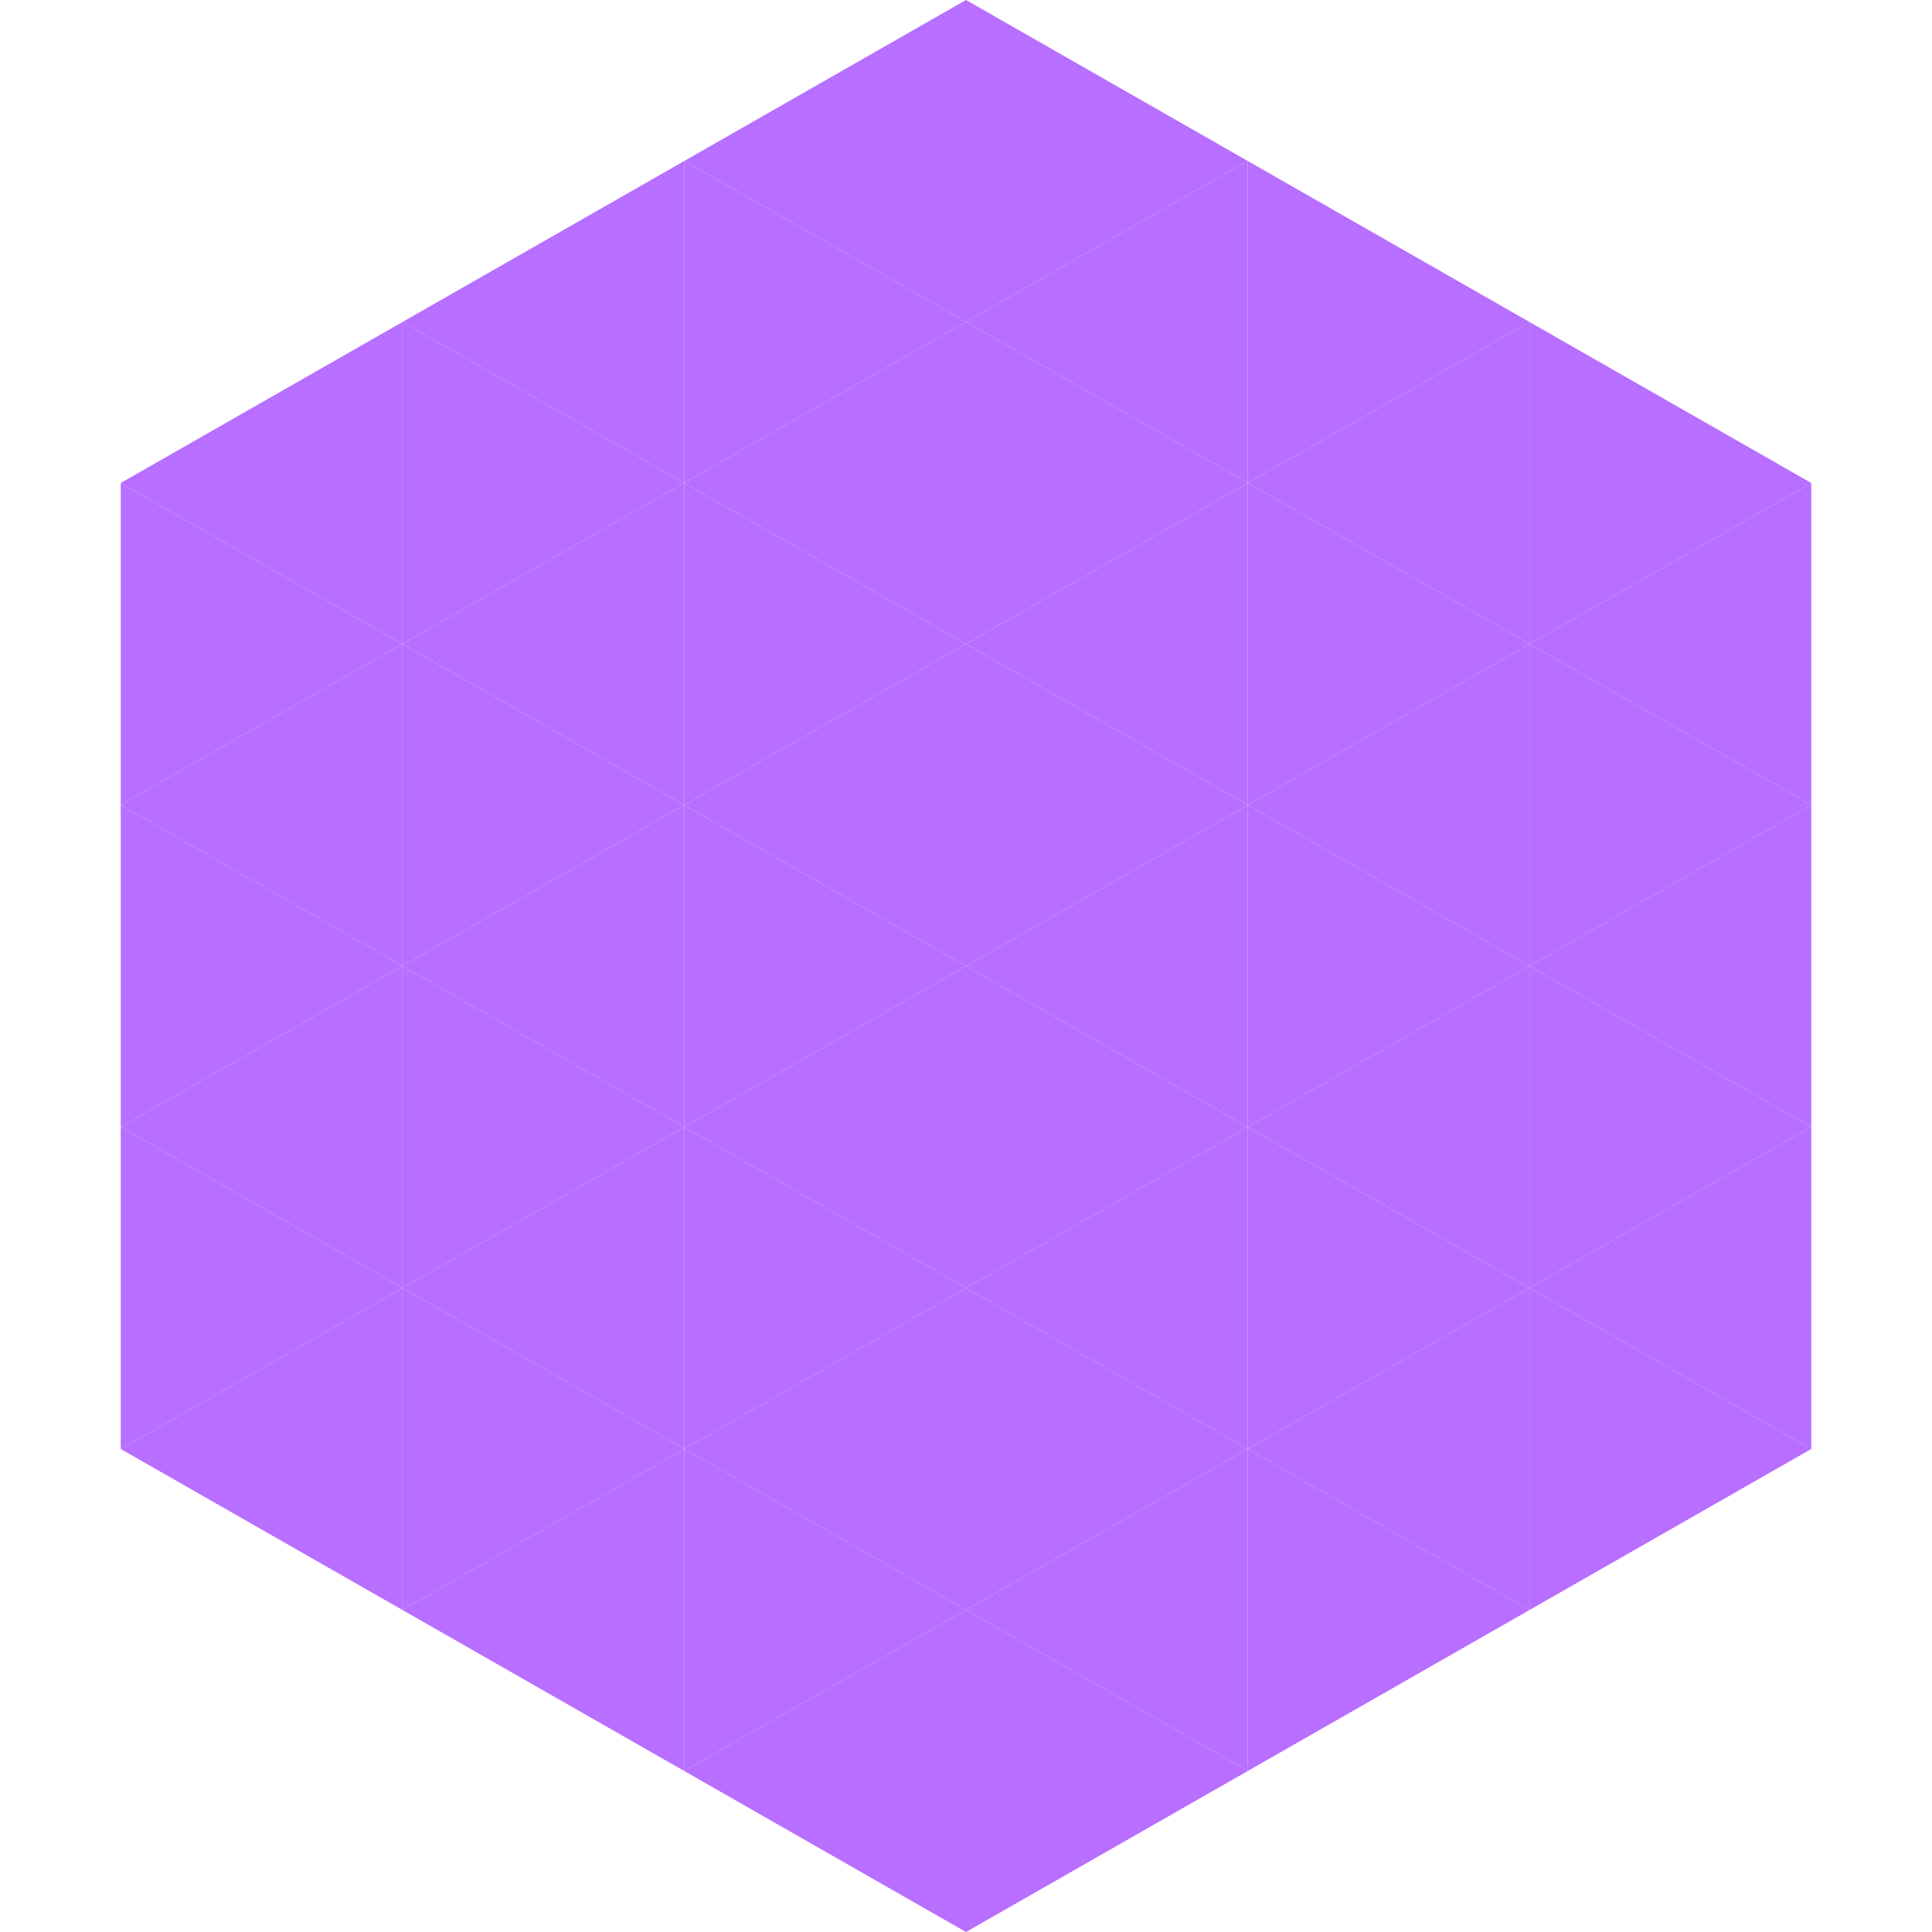 <?xml version="1.0"?>
<!-- Generated by SVGo -->
<svg width="240" height="240"
     xmlns="http://www.w3.org/2000/svg"
     xmlns:xlink="http://www.w3.org/1999/xlink">
<polygon points="50,40 15,60 50,80" style="fill:rgb(184,110,255)" />
<polygon points="190,40 225,60 190,80" style="fill:rgb(184,110,255)" />
<polygon points="15,60 50,80 15,100" style="fill:rgb(184,110,255)" />
<polygon points="225,60 190,80 225,100" style="fill:rgb(184,110,255)" />
<polygon points="50,80 15,100 50,120" style="fill:rgb(184,110,255)" />
<polygon points="190,80 225,100 190,120" style="fill:rgb(184,110,255)" />
<polygon points="15,100 50,120 15,140" style="fill:rgb(184,110,255)" />
<polygon points="225,100 190,120 225,140" style="fill:rgb(184,110,255)" />
<polygon points="50,120 15,140 50,160" style="fill:rgb(184,110,255)" />
<polygon points="190,120 225,140 190,160" style="fill:rgb(184,110,255)" />
<polygon points="15,140 50,160 15,180" style="fill:rgb(184,110,255)" />
<polygon points="225,140 190,160 225,180" style="fill:rgb(184,110,255)" />
<polygon points="50,160 15,180 50,200" style="fill:rgb(184,110,255)" />
<polygon points="190,160 225,180 190,200" style="fill:rgb(184,110,255)" />
<polygon points="15,180 50,200 15,220" style="fill:rgb(255,255,255); fill-opacity:0" />
<polygon points="225,180 190,200 225,220" style="fill:rgb(255,255,255); fill-opacity:0" />
<polygon points="50,0 85,20 50,40" style="fill:rgb(255,255,255); fill-opacity:0" />
<polygon points="190,0 155,20 190,40" style="fill:rgb(255,255,255); fill-opacity:0" />
<polygon points="85,20 50,40 85,60" style="fill:rgb(184,110,255)" />
<polygon points="155,20 190,40 155,60" style="fill:rgb(184,110,255)" />
<polygon points="50,40 85,60 50,80" style="fill:rgb(184,110,255)" />
<polygon points="190,40 155,60 190,80" style="fill:rgb(184,110,255)" />
<polygon points="85,60 50,80 85,100" style="fill:rgb(184,110,255)" />
<polygon points="155,60 190,80 155,100" style="fill:rgb(184,110,255)" />
<polygon points="50,80 85,100 50,120" style="fill:rgb(184,110,255)" />
<polygon points="190,80 155,100 190,120" style="fill:rgb(184,110,255)" />
<polygon points="85,100 50,120 85,140" style="fill:rgb(184,110,255)" />
<polygon points="155,100 190,120 155,140" style="fill:rgb(184,110,255)" />
<polygon points="50,120 85,140 50,160" style="fill:rgb(184,110,255)" />
<polygon points="190,120 155,140 190,160" style="fill:rgb(184,110,255)" />
<polygon points="85,140 50,160 85,180" style="fill:rgb(184,110,255)" />
<polygon points="155,140 190,160 155,180" style="fill:rgb(184,110,255)" />
<polygon points="50,160 85,180 50,200" style="fill:rgb(184,110,255)" />
<polygon points="190,160 155,180 190,200" style="fill:rgb(184,110,255)" />
<polygon points="85,180 50,200 85,220" style="fill:rgb(184,110,255)" />
<polygon points="155,180 190,200 155,220" style="fill:rgb(184,110,255)" />
<polygon points="120,0 85,20 120,40" style="fill:rgb(184,110,255)" />
<polygon points="120,0 155,20 120,40" style="fill:rgb(184,110,255)" />
<polygon points="85,20 120,40 85,60" style="fill:rgb(184,110,255)" />
<polygon points="155,20 120,40 155,60" style="fill:rgb(184,110,255)" />
<polygon points="120,40 85,60 120,80" style="fill:rgb(184,110,255)" />
<polygon points="120,40 155,60 120,80" style="fill:rgb(184,110,255)" />
<polygon points="85,60 120,80 85,100" style="fill:rgb(184,110,255)" />
<polygon points="155,60 120,80 155,100" style="fill:rgb(184,110,255)" />
<polygon points="120,80 85,100 120,120" style="fill:rgb(184,110,255)" />
<polygon points="120,80 155,100 120,120" style="fill:rgb(184,110,255)" />
<polygon points="85,100 120,120 85,140" style="fill:rgb(184,110,255)" />
<polygon points="155,100 120,120 155,140" style="fill:rgb(184,110,255)" />
<polygon points="120,120 85,140 120,160" style="fill:rgb(184,110,255)" />
<polygon points="120,120 155,140 120,160" style="fill:rgb(184,110,255)" />
<polygon points="85,140 120,160 85,180" style="fill:rgb(184,110,255)" />
<polygon points="155,140 120,160 155,180" style="fill:rgb(184,110,255)" />
<polygon points="120,160 85,180 120,200" style="fill:rgb(184,110,255)" />
<polygon points="120,160 155,180 120,200" style="fill:rgb(184,110,255)" />
<polygon points="85,180 120,200 85,220" style="fill:rgb(184,110,255)" />
<polygon points="155,180 120,200 155,220" style="fill:rgb(184,110,255)" />
<polygon points="120,200 85,220 120,240" style="fill:rgb(184,110,255)" />
<polygon points="120,200 155,220 120,240" style="fill:rgb(184,110,255)" />
<polygon points="85,220 120,240 85,260" style="fill:rgb(255,255,255); fill-opacity:0" />
<polygon points="155,220 120,240 155,260" style="fill:rgb(255,255,255); fill-opacity:0" />
</svg>
